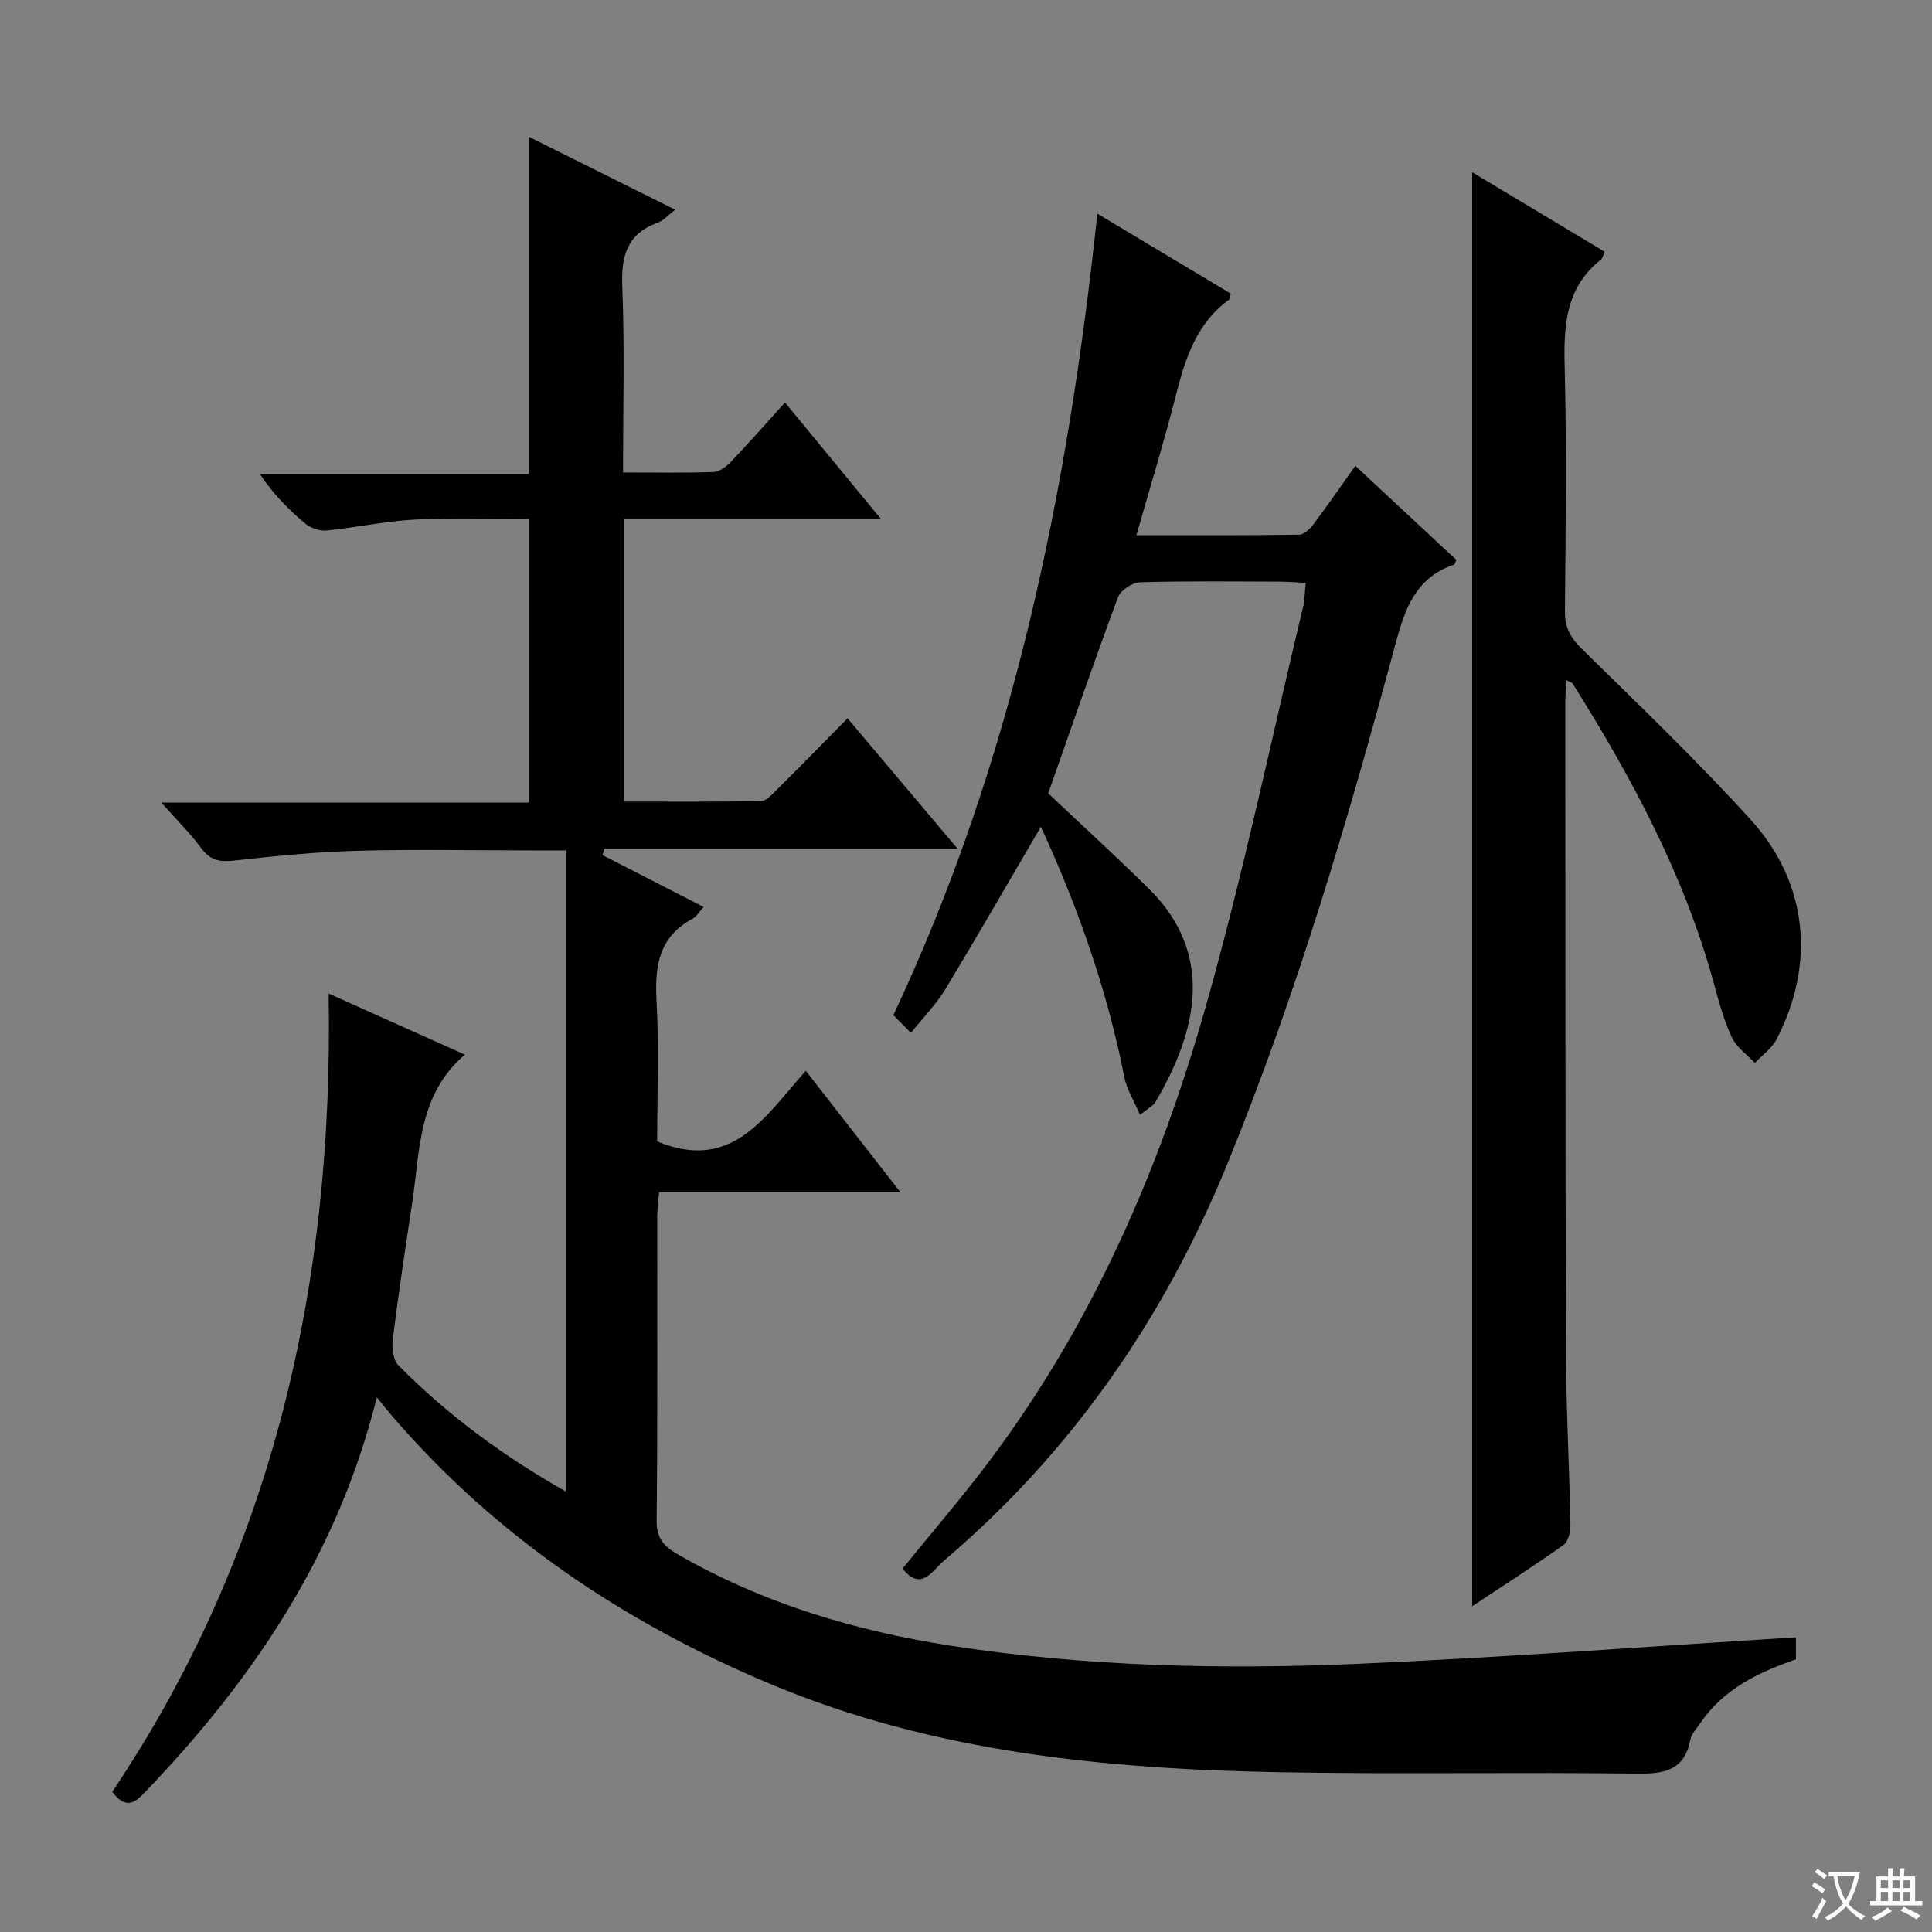 <svg enable-background="new 0 0 400 400" viewBox="0 0 400 400" xmlns="http://www.w3.org/2000/svg"><rect x="0" y="0" width="400" height="400" fill="#808080" stroke="none"/><path d="m377.9 391.2c-.2.3-.4.5-.6.8-.7-.6-1.4-1-2.2-1.5.2-.3.4-.5.5-.8.6.4 1.4.8 2.3 1.5zm-1.8 6.1c-.2-.2-.5-.4-.9-.6.4-.6.8-1.2 1.2-1.9s.7-1.3.9-1.9c.3.3.5.5.8.7-.7 1.3-1.4 2.6-2 3.7zm2.2-9c-.3.3-.5.5-.6.8-.6-.6-1.3-1.1-2-1.5.3-.3.5-.5.6-.7.6.5 1.3.9 2 1.4zm.3.2v-.9h2 4.5c-.3 1.3-.6 2.5-1 3.6s-.9 2.1-1.4 3c.4.5 1 1 1.6 1.4s1.2.8 1.9 1.1c-.3.2-.5.4-.8.8-.4-.3-1-.7-1.6-1.2s-1.2-1.1-1.6-1.6c-.5.6-1.1 1.1-1.7 1.6s-1.4.9-2.1 1.4c-.1-.3-.3-.5-.7-.8.6-.2 1.2-.5 1.9-1s1.4-1.1 2-1.8c-.5-.8-.9-1.6-1.2-2.5s-.6-2-.8-3.2c-.4.1-.7.1-1 .1zm2.5 2.7c.3 1 .7 1.7 1 2.2.3-.5.6-1.1 1-2s.6-1.9.9-3h-3.2-.4c.1.9.3 1.8.7 2.8z" fill="#fafbfa"/><path d="m396.5 388.5v1.5 3.6h1.5v.9c-.4 0-1 0-1.7 0h-7.9c-.5 0-.9 0-1.2 0v-.9h1.3v-3.5c0-.7 0-1.2 0-1.6h2.4c0-.8 0-1.4 0-1.7h1c0 .3-.1.8-.1 1.7h1.5c0-.8 0-1.4 0-1.7h1c0 .3-.1.9-.1 1.7zm-8.2 9.2c-.2-.3-.5-.5-.8-.8.8-.3 1.4-.6 1.9-.9s1-.7 1.4-1.1c.3.3.6.5.9.8-1.6 1-2.8 1.6-3.4 2zm2.6-6.8v-1.6h-1.5v1.6zm0 2.7v-1.9h-1.5v1.9zm2.4-2.7v-1.6h-1.5v1.6zm0 2.7v-1.9h-1.5v1.9zm.2 2 .7-.8c.4.2.9.5 1.6.8s1.3.7 1.8 1c-.3.3-.5.5-.8.8-.4-.3-1.5-1-3.3-1.8zm2-4.7v-1.6h-1.4v1.6zm0 2.7v-1.9h-1.4v1.9z" fill="#fafbfa"/><g fill="#010000"><path d="m78.02 289.32c-8.16 32.67-25.67 58.39-47.7 81.42-2.14 2.23-4.05 4.25-7.08.23 33.32-49.59 45.86-105.27 44.8-165.27 9.72 4.36 18.88 8.47 28.21 12.65-9.79 8.39-9.27 19.97-10.92 30.78-1.42 9.36-2.83 18.72-4.01 28.11-.22 1.77.05 4.31 1.16 5.43 10.1 10.23 21.57 18.7 34.66 26.13 0-44.39 0-88.23 0-132.73-2.47 0-4.89 0-7.32 0-12 0-24-.25-35.99.08-8.45.23-16.9 1.08-25.31 2.02-2.94.33-4.93.02-6.79-2.48-2.32-3.13-5.11-5.9-8.32-9.52h76.19c0-19.56 0-38.78 0-58.7-7.8 0-15.75-.31-23.67.1-6.11.32-12.16 1.65-18.27 2.26-1.43.14-3.29-.46-4.4-1.38-3.44-2.88-6.62-6.07-9.44-10.28h55.64c0-23.53 0-46.39 0-69.87 10 4.98 19.93 9.93 30.33 15.12-1.4 1.07-2.39 2.24-3.63 2.69-6.39 2.32-7.58 6.91-7.32 13.25.5 12.61.15 25.25.15 38.46 6.56 0 12.67.12 18.78-.1 1.24-.05 2.67-1.17 3.62-2.17 3.67-3.85 7.18-7.85 11.13-12.22 6.45 7.82 12.7 15.42 19.8 24.03-18.49 0-35.69 0-53.1 0v58.6c9.47 0 18.9.07 28.32-.1 1.06-.02 2.22-1.29 3.13-2.19 4.84-4.81 9.62-9.69 14.81-14.95 7.54 8.94 14.88 17.65 22.77 26.99-24.78 0-48.94 0-73.09 0-.15.44-.29.88-.44 1.32 6.86 3.52 13.71 7.03 20.95 10.75-.98 1.08-1.49 2.01-2.28 2.43-6.86 3.69-7.86 9.61-7.47 16.78.54 9.94.14 19.94.14 29.33 15.6 6.47 22.41-5.31 30.77-14.62 6.58 8.44 12.79 16.41 19.62 25.17-17.03 0-33.33 0-50 0-.16 2.07-.38 3.5-.38 4.93-.02 21 .1 41.99-.12 62.99-.04 3.64 1.46 5.32 4.28 6.96 17.66 10.21 36.86 15.92 56.84 19.01 27.88 4.3 56.01 4.93 84.12 3.71 30.17-1.31 60.3-3.61 90.64-5.48v4.56c-7.68 2.65-14.97 6.1-19.79 13.19-.75 1.1-1.81 2.18-2.05 3.39-1.24 6.42-5.36 7.16-11.13 7.08-24.48-.33-48.98.15-73.46-.28-36.2-.64-72-4.06-105.88-18.27-30.37-12.74-57.08-30.67-78.64-55.84-.74-.89-1.46-1.8-2.86-3.5z"/><path d="m188.6 213.84c-1.46-1.47-2.61-2.62-3.64-3.66 24.78-52.67 36.13-108.33 42.23-165.94 9.55 5.72 18.62 11.16 27.6 16.53-.12.65-.07 1.08-.25 1.21-6.81 4.9-9.14 12.2-11.09 19.89-2.4 9.45-5.28 18.79-8.16 28.93 11.54 0 22.61.06 33.69-.1 1.01-.01 2.24-1.21 2.96-2.16 2.89-3.84 5.62-7.8 8.67-12.09 7.13 6.64 14.04 13.07 20.91 19.47-.24.5-.3.91-.48.97-7.91 2.69-10.15 9.07-12.14 16.49-9.78 36.39-20.47 72.51-34.74 107.47-13.12 32.14-32.34 59.89-58.87 82.39-2.21 1.87-4.57 6.42-8.42 1.51 6.03-7.44 12.3-14.71 18.05-22.37 21.25-28.3 35.18-60.28 44.73-94.02 7.72-27.27 13.52-55.08 20.13-82.67.34-1.43.34-2.94.56-5.02-1.91-.09-3.65-.24-5.39-.25-9.66-.02-19.33-.16-28.99.14-1.58.05-3.98 1.7-4.52 3.15-5.02 13.53-9.72 27.18-14.42 40.55 6.83 6.45 13.94 12.93 20.79 19.69 13.84 13.65 10.01 29.58 1.41 44.22-.46.78-1.47 1.25-3.18 2.65-1.23-2.86-2.73-5.17-3.23-7.68-3.48-17.7-9.38-34.58-16.84-50.96-.33-.73-.77-1.41-.51-.93-6.43 10.97-12.99 22.4-19.81 33.67-1.87 3.08-4.48 5.7-7.05 8.92z"/><path d="m304.8 35.66c9.27 5.56 18.34 11.01 27.44 16.47-.35.75-.43 1.33-.76 1.6-7.22 5.69-7.75 13.4-7.54 21.86.43 16.98.21 33.98.06 50.98-.03 3.3 1.1 5.4 3.43 7.7 11.87 11.66 23.91 23.18 35.08 35.49 11.84 13.05 13.39 29.82 5.32 45.4-.99 1.9-2.98 3.29-4.5 4.91-1.62-1.73-3.77-3.2-4.74-5.24-1.62-3.42-2.64-7.15-3.64-10.82-6.11-22.56-17.01-42.85-29.35-62.48-.15-.23-.53-.31-1.27-.71-.09 1.6-.25 2.98-.25 4.37.02 44.98-.01 89.96.14 134.94.04 11.8.69 23.61.92 35.41.03 1.46-.41 3.59-1.42 4.31-6.18 4.4-12.58 8.49-18.92 12.7 0-99.07 0-197.68 0-296.89z"/></g></svg>